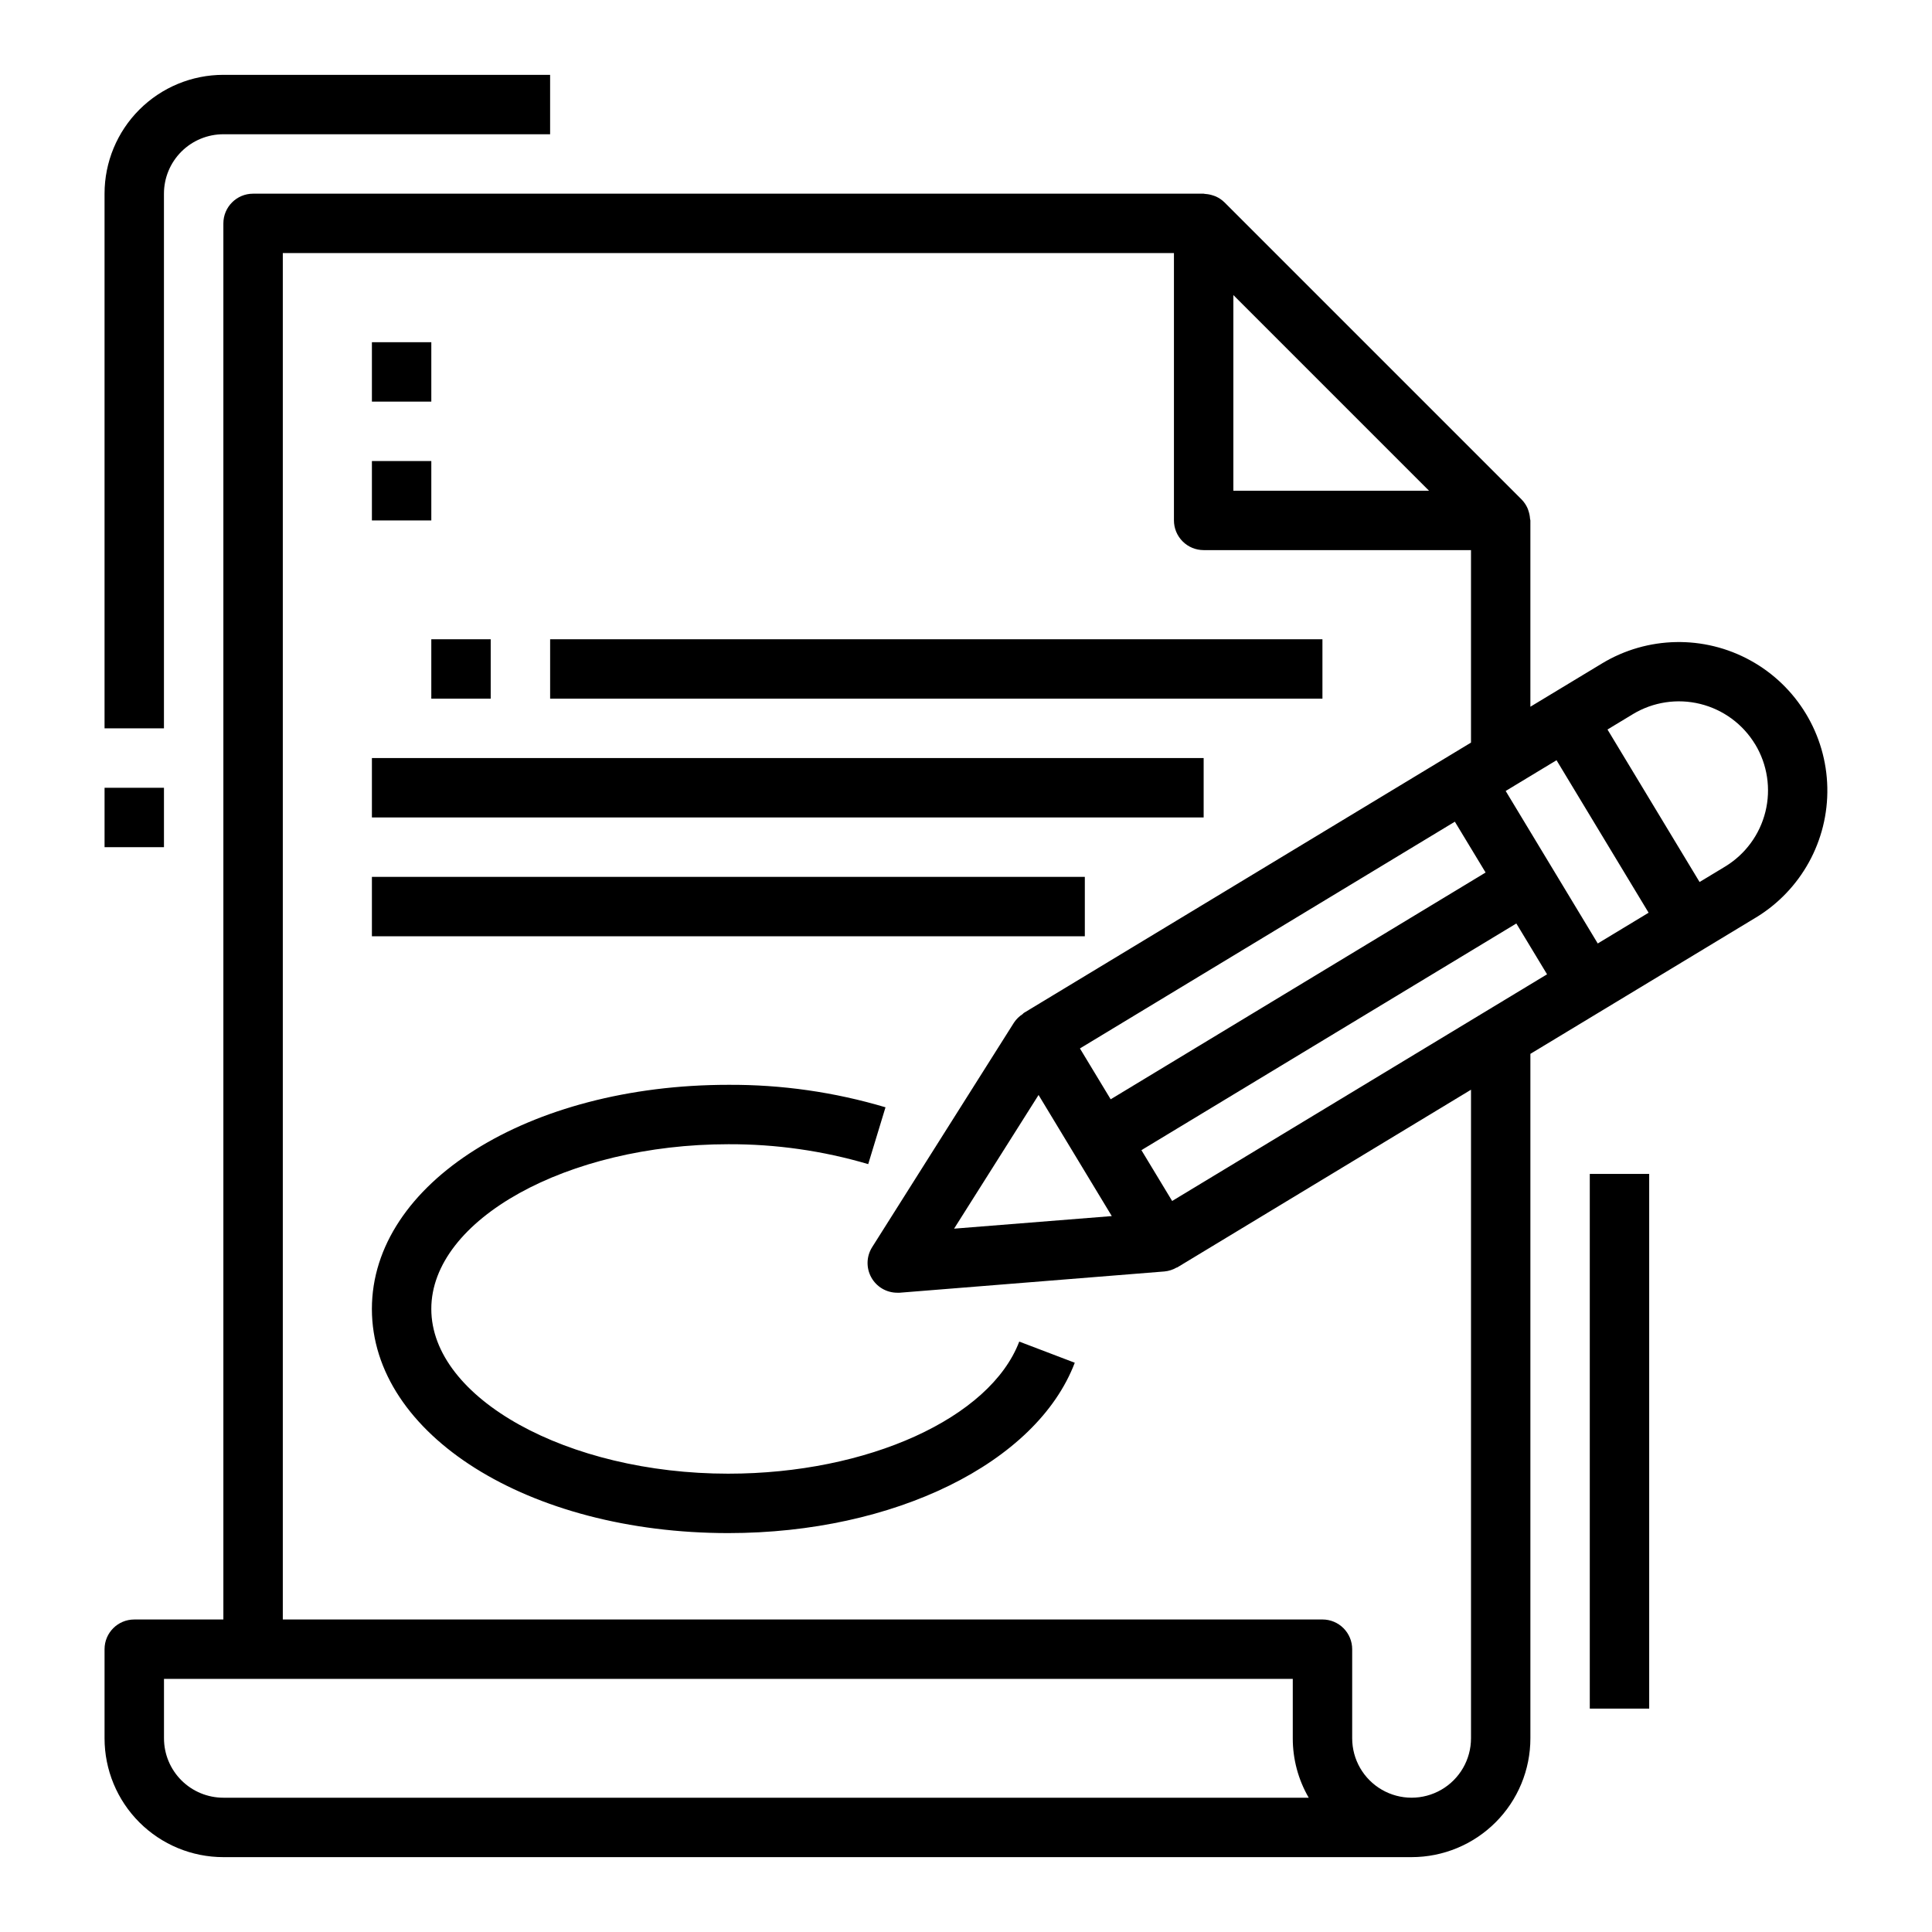 <?xml version="1.0" encoding="UTF-8"?>
<!-- Uploaded to: ICON Repo, www.iconrepo.com, Generator: ICON Repo Mixer Tools -->
<svg fill="#000000" width="800px" height="800px" version="1.1" viewBox="144 144 512 512" xmlns="http://www.w3.org/2000/svg">
 <g>
  <path d="m203.2 636.16h314.88c8.352 0 16.359-3.32 22.266-9.223 5.906-5.906 9.223-13.914 9.223-22.266v-181.39l19.293-11.66 26.945-16.289 13.461-8.141 0.004 0.004c12.031-7.277 19.273-20.418 18.988-34.48-0.285-14.059-8.047-26.898-20.367-33.684-12.316-6.785-27.316-6.481-39.352 0.793l-18.973 11.465v-49.367c0-0.164-0.086-0.316-0.094-0.48-0.047-0.695-0.184-1.387-0.41-2.047-0.086-0.25-0.148-0.488-0.262-0.73h0.004c-0.383-0.859-0.918-1.637-1.574-2.309l-78.719-78.719h-0.004c-0.668-0.66-1.449-1.191-2.305-1.574-0.242-0.109-0.488-0.172-0.738-0.262h-0.004c-0.645-0.219-1.316-0.355-2-0.398-0.148 0.023-0.305-0.074-0.484-0.074h-251.91c-4.348 0-7.871 3.527-7.871 7.875v369.98h-23.617c-4.348 0-7.871 3.523-7.871 7.871v23.617c0 8.352 3.316 16.359 9.223 22.266 5.902 5.902 13.914 9.223 22.266 9.223zm251.43-173.89-8.145-13.469 99.359-60.07 8.141 13.469zm-57.789 7.336 22.387-35.426 19.406 32.094zm132.71-107.85 8.148 13.469-99.359 60.098-8.148-13.477zm26.945-16.289 24.402 40.414-13.477 8.148-24.402-40.414zm52.641-4.227v0.004c3.242 5.359 4.219 11.789 2.719 17.867-1.5 6.082-5.356 11.316-10.715 14.559l-6.738 4.07-24.402-40.414 6.731-4.07v-0.004c5.359-3.231 11.785-4.203 17.863-2.699 6.074 1.504 11.309 5.356 14.543 10.715zm-86.441-67.199h-51.844v-51.848zm-303.75-62.977h236.16v70.848c0 2.09 0.832 4.09 2.309 5.566 1.473 1.477 3.477 2.305 5.566 2.305h70.848v51.012l-5.691 3.441-112.83 68.211c-0.117 0.07-0.18 0.211-0.301 0.301l0.004-0.004c-0.906 0.582-1.684 1.344-2.285 2.238l-37.598 59.527c-1.531 2.426-1.621 5.492-0.234 8.004 1.383 2.512 4.027 4.074 6.894 4.07h0.629l70.188-5.637c1.133-0.109 2.223-0.461 3.207-1.031 0.07 0 0.164 0 0.234-0.078l77.785-47.051v171.88c0 5.625-3.004 10.82-7.875 13.633-4.871 2.812-10.871 2.812-15.742 0-4.871-2.812-7.871-8.008-7.871-13.633v-23.617c0-2.086-0.832-4.09-2.309-5.566-1.473-1.477-3.477-2.305-5.566-2.305h-275.52zm-31.488 377.86h299.14v15.746c-0.008 5.527 1.449 10.961 4.227 15.742h-287.62c-4.176 0-8.18-1.656-11.133-4.609-2.953-2.953-4.613-6.957-4.613-11.133z"/>
  <path d="m337.02 534.54c-42.676 0-78.719-19.996-78.719-43.66-0.004-23.66 36.043-43.648 78.719-43.648 12.547-0.051 25.035 1.727 37.066 5.273l4.582-15.059c-13.512-4.027-27.547-6.035-41.648-5.957-52.973 0-94.465 26.086-94.465 59.395 0 33.305 41.492 59.402 94.465 59.402 43.918 0 81.672-18.562 91.805-45.145l-14.711-5.606c-7.734 20.285-40.16 35.004-77.094 35.004z"/>
  <path d="m258.3 313.41h15.742v15.742h-15.742z"/>
  <path d="m289.79 313.41h204.67v15.742h-204.67z"/>
  <path d="m242.56 344.89h220.42v15.742h-220.42z"/>
  <path d="m242.56 376.38h188.93v15.742h-188.93z"/>
  <path d="m242.56 234.69h15.742v15.742h-15.742z"/>
  <path d="m242.56 266.18h15.742v15.742h-15.742z"/>
  <path d="m565.31 455.1h15.742v141.7h-15.742z"/>
  <path d="m187.45 195.32c0-4.176 1.66-8.18 4.613-11.133 2.953-2.949 6.957-4.609 11.133-4.609h86.59v-15.746h-86.59c-8.352 0-16.363 3.32-22.266 9.223-5.906 5.906-9.223 13.918-9.223 22.266v141.7h15.742z"/>
  <path d="m171.71 352.77h15.742v15.742h-15.742z"/>
 </g>
</svg>